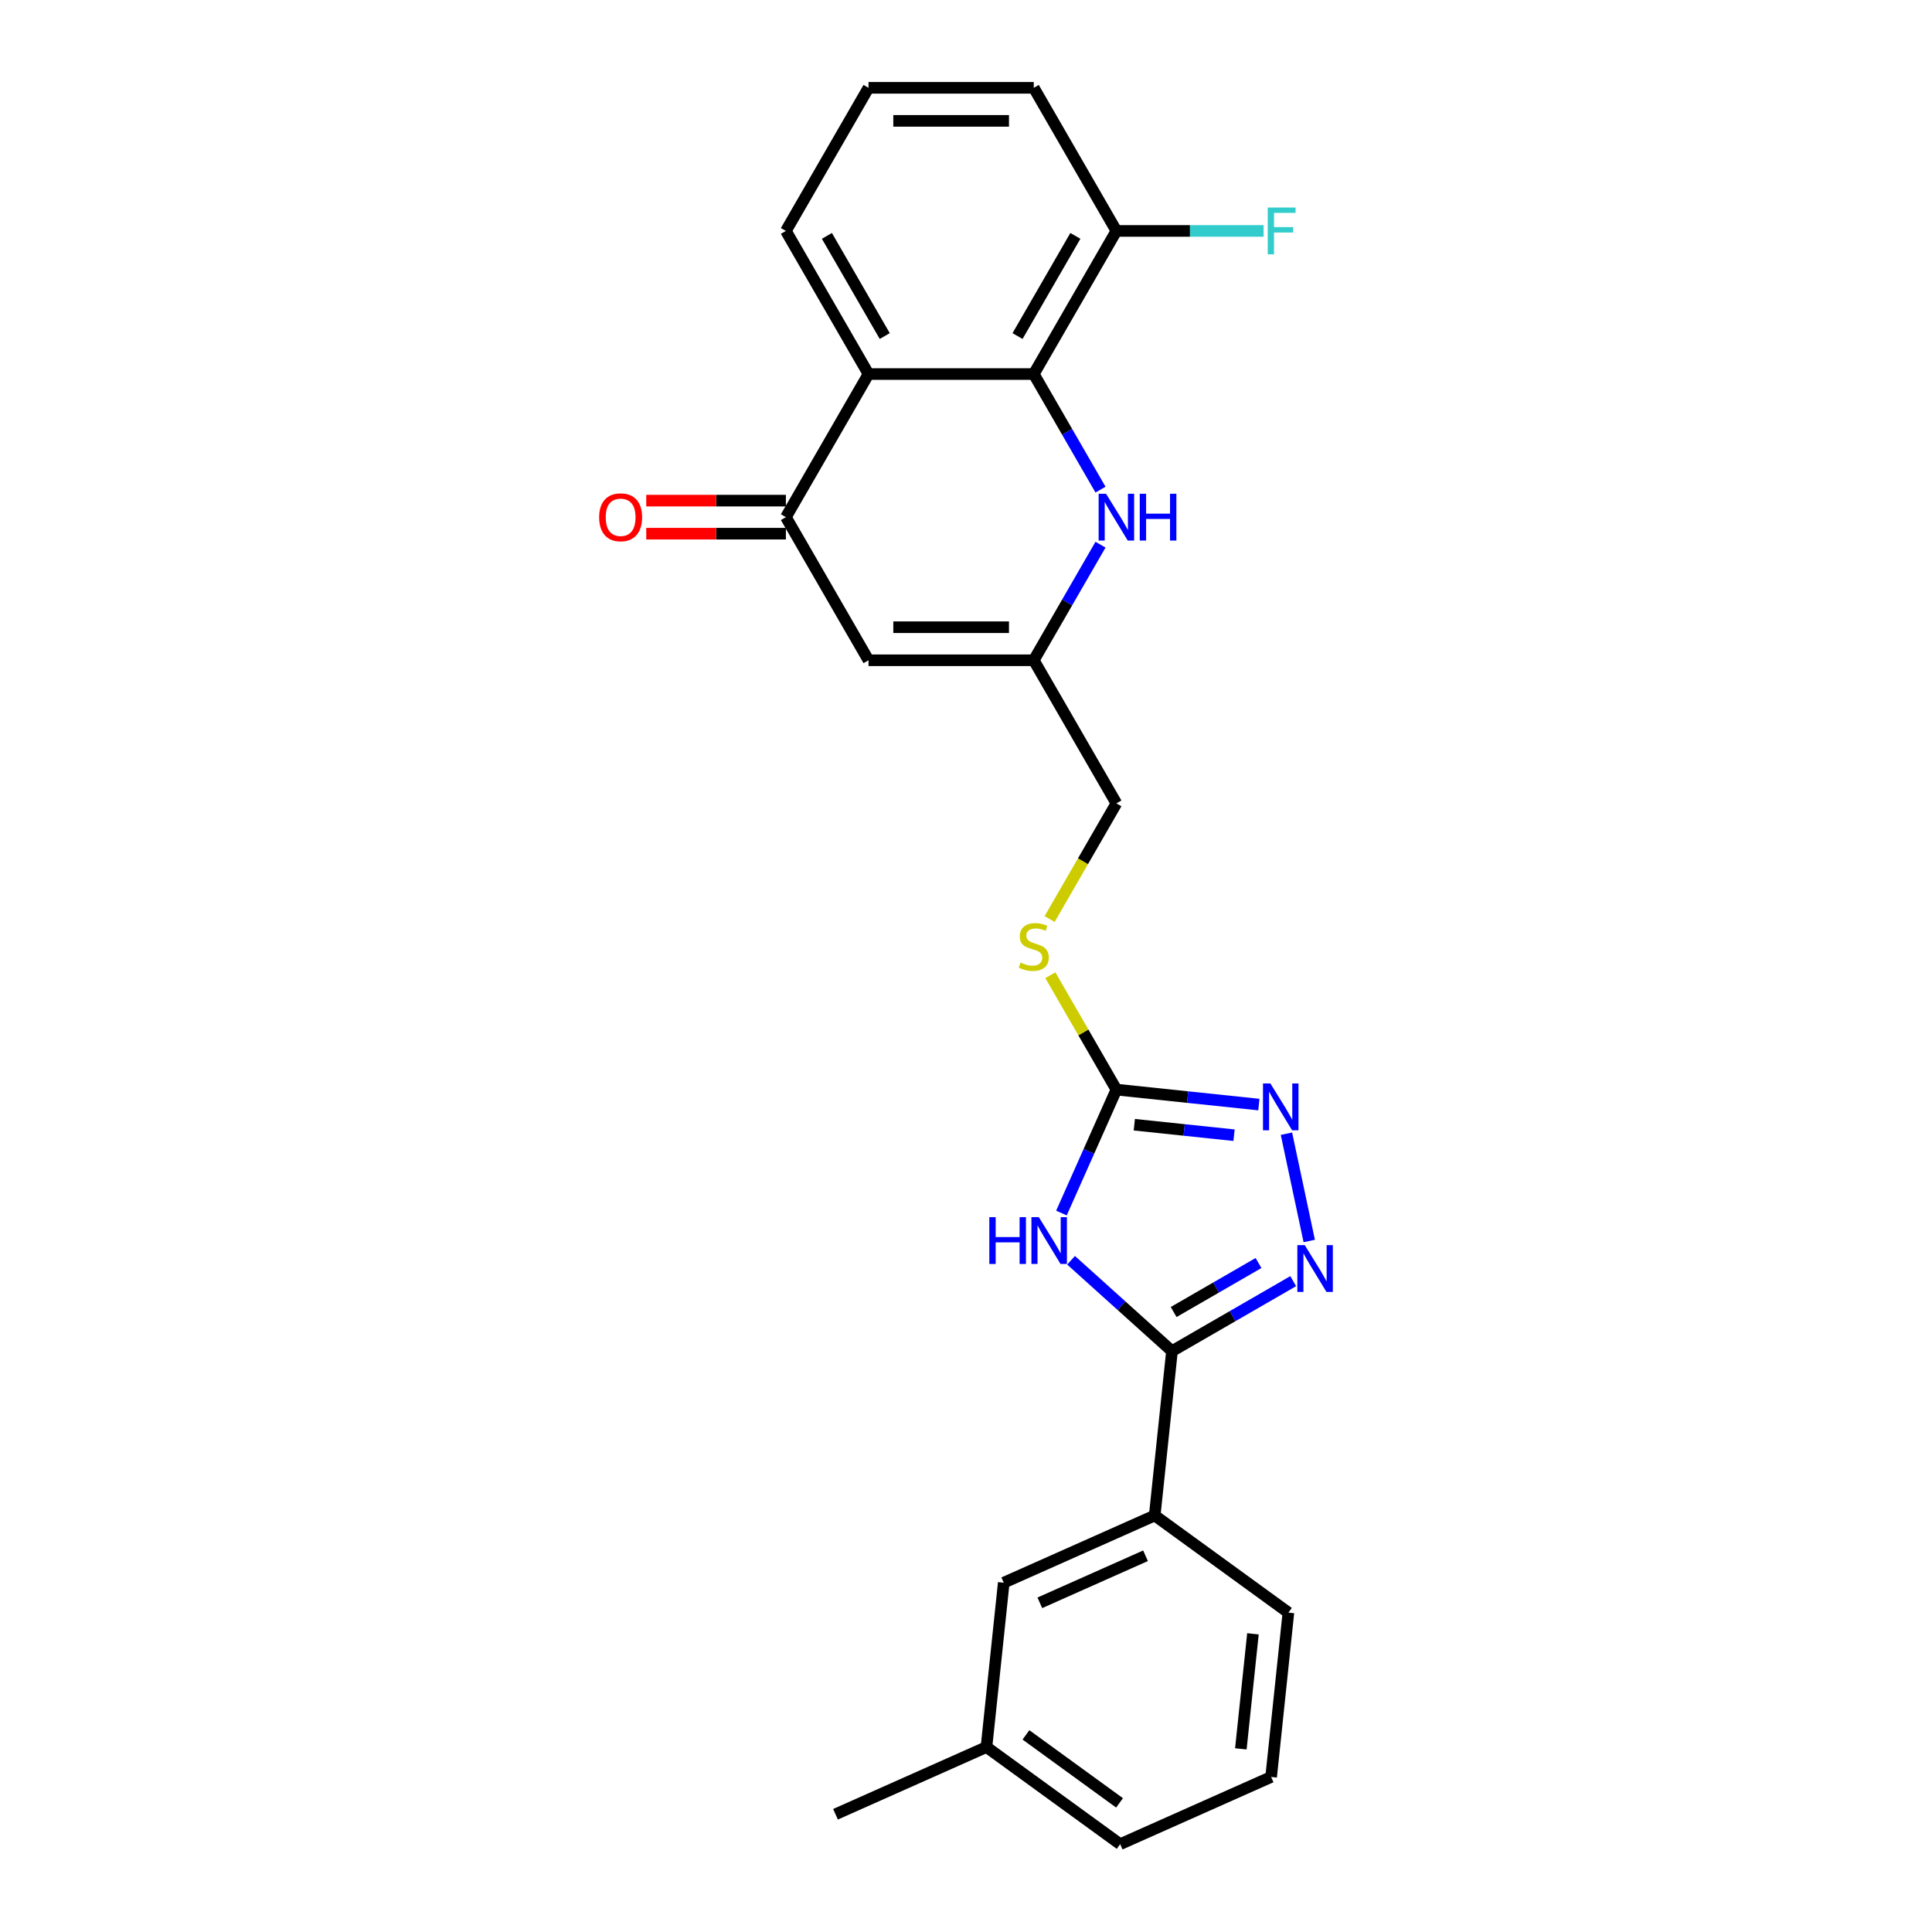<?xml version='1.0' encoding='iso-8859-1'?>
<svg version='1.1' baseProfile='full'
              xmlns='http://www.w3.org/2000/svg'
                      xmlns:rdkit='http://www.rdkit.org/xml'
                      xmlns:xlink='http://www.w3.org/1999/xlink'
                  xml:space='preserve'
width='1000px' height='1000px' viewBox='0 0 1000 1000'>
<!-- END OF HEADER -->
<rect style='opacity:1.0;fill:#FFFFFF;stroke:none' width='1000' height='1000' x='0' y='0'> </rect>
<path class='bond-0' d='M 554.378,652.313 L 580.498,675.831' style='fill:none;fill-rule:evenodd;stroke:#0000FF;stroke-width:6px;stroke-linecap:butt;stroke-linejoin:miter;stroke-opacity:1' />
<path class='bond-0' d='M 580.498,675.831 L 606.617,699.349' style='fill:none;fill-rule:evenodd;stroke:#000000;stroke-width:6px;stroke-linecap:butt;stroke-linejoin:miter;stroke-opacity:1' />
<path class='bond-2' d='M 549.398,627.866 L 563.62,595.921' style='fill:none;fill-rule:evenodd;stroke:#0000FF;stroke-width:6px;stroke-linecap:butt;stroke-linejoin:miter;stroke-opacity:1' />
<path class='bond-2' d='M 563.62,595.921 L 577.843,563.977' style='fill:none;fill-rule:evenodd;stroke:#000000;stroke-width:6px;stroke-linecap:butt;stroke-linejoin:miter;stroke-opacity:1' />
<path class='bond-1' d='M 606.617,699.349 L 637.992,681.235' style='fill:none;fill-rule:evenodd;stroke:#000000;stroke-width:6px;stroke-linecap:butt;stroke-linejoin:miter;stroke-opacity:1' />
<path class='bond-1' d='M 637.992,681.235 L 669.367,663.121' style='fill:none;fill-rule:evenodd;stroke:#0000FF;stroke-width:6px;stroke-linecap:butt;stroke-linejoin:miter;stroke-opacity:1' />
<path class='bond-1' d='M 607.476,679.1 L 629.439,666.42' style='fill:none;fill-rule:evenodd;stroke:#000000;stroke-width:6px;stroke-linecap:butt;stroke-linejoin:miter;stroke-opacity:1' />
<path class='bond-1' d='M 629.439,666.42 L 651.401,653.74' style='fill:none;fill-rule:evenodd;stroke:#0000FF;stroke-width:6px;stroke-linecap:butt;stroke-linejoin:miter;stroke-opacity:1' />
<path class='bond-10' d='M 606.617,699.349 L 597.677,784.415' style='fill:none;fill-rule:evenodd;stroke:#000000;stroke-width:6px;stroke-linecap:butt;stroke-linejoin:miter;stroke-opacity:1' />
<path class='bond-25' d='M 677.663,642.332 L 665.86,586.803' style='fill:none;fill-rule:evenodd;stroke:#0000FF;stroke-width:6px;stroke-linecap:butt;stroke-linejoin:miter;stroke-opacity:1' />
<path class='bond-4' d='M 577.843,563.977 L 614.713,567.852' style='fill:none;fill-rule:evenodd;stroke:#000000;stroke-width:6px;stroke-linecap:butt;stroke-linejoin:miter;stroke-opacity:1' />
<path class='bond-4' d='M 614.713,567.852 L 651.584,571.727' style='fill:none;fill-rule:evenodd;stroke:#0000FF;stroke-width:6px;stroke-linecap:butt;stroke-linejoin:miter;stroke-opacity:1' />
<path class='bond-4' d='M 587.116,582.152 L 612.925,584.865' style='fill:none;fill-rule:evenodd;stroke:#000000;stroke-width:6px;stroke-linecap:butt;stroke-linejoin:miter;stroke-opacity:1' />
<path class='bond-4' d='M 612.925,584.865 L 638.734,587.578' style='fill:none;fill-rule:evenodd;stroke:#0000FF;stroke-width:6px;stroke-linecap:butt;stroke-linejoin:miter;stroke-opacity:1' />
<path class='bond-11' d='M 577.843,563.977 L 560.751,534.372' style='fill:none;fill-rule:evenodd;stroke:#000000;stroke-width:6px;stroke-linecap:butt;stroke-linejoin:miter;stroke-opacity:1' />
<path class='bond-11' d='M 560.751,534.372 L 543.659,504.768' style='fill:none;fill-rule:evenodd;stroke:#CCCC00;stroke-width:6px;stroke-linecap:butt;stroke-linejoin:miter;stroke-opacity:1' />
<path class='bond-3' d='M 535.076,193.604 L 552.346,223.516' style='fill:none;fill-rule:evenodd;stroke:#000000;stroke-width:6px;stroke-linecap:butt;stroke-linejoin:miter;stroke-opacity:1' />
<path class='bond-3' d='M 552.346,223.516 L 569.616,253.428' style='fill:none;fill-rule:evenodd;stroke:#0000FF;stroke-width:6px;stroke-linecap:butt;stroke-linejoin:miter;stroke-opacity:1' />
<path class='bond-12' d='M 535.076,193.604 L 577.843,119.529' style='fill:none;fill-rule:evenodd;stroke:#000000;stroke-width:6px;stroke-linecap:butt;stroke-linejoin:miter;stroke-opacity:1' />
<path class='bond-12' d='M 526.676,173.939 L 556.613,122.087' style='fill:none;fill-rule:evenodd;stroke:#000000;stroke-width:6px;stroke-linecap:butt;stroke-linejoin:miter;stroke-opacity:1' />
<path class='bond-27' d='M 535.076,193.604 L 449.542,193.604' style='fill:none;fill-rule:evenodd;stroke:#000000;stroke-width:6px;stroke-linecap:butt;stroke-linejoin:miter;stroke-opacity:1' />
<path class='bond-5' d='M 449.542,193.604 L 406.775,267.678' style='fill:none;fill-rule:evenodd;stroke:#000000;stroke-width:6px;stroke-linecap:butt;stroke-linejoin:miter;stroke-opacity:1' />
<path class='bond-17' d='M 449.542,193.604 L 406.775,119.529' style='fill:none;fill-rule:evenodd;stroke:#000000;stroke-width:6px;stroke-linecap:butt;stroke-linejoin:miter;stroke-opacity:1' />
<path class='bond-17' d='M 457.942,173.939 L 428.005,122.087' style='fill:none;fill-rule:evenodd;stroke:#000000;stroke-width:6px;stroke-linecap:butt;stroke-linejoin:miter;stroke-opacity:1' />
<path class='bond-6' d='M 406.775,267.678 L 449.542,341.753' style='fill:none;fill-rule:evenodd;stroke:#000000;stroke-width:6px;stroke-linecap:butt;stroke-linejoin:miter;stroke-opacity:1' />
<path class='bond-13' d='M 406.775,259.125 L 370.637,259.125' style='fill:none;fill-rule:evenodd;stroke:#000000;stroke-width:6px;stroke-linecap:butt;stroke-linejoin:miter;stroke-opacity:1' />
<path class='bond-13' d='M 370.637,259.125 L 334.499,259.125' style='fill:none;fill-rule:evenodd;stroke:#FF0000;stroke-width:6px;stroke-linecap:butt;stroke-linejoin:miter;stroke-opacity:1' />
<path class='bond-13' d='M 406.775,276.232 L 370.637,276.232' style='fill:none;fill-rule:evenodd;stroke:#000000;stroke-width:6px;stroke-linecap:butt;stroke-linejoin:miter;stroke-opacity:1' />
<path class='bond-13' d='M 370.637,276.232 L 334.499,276.232' style='fill:none;fill-rule:evenodd;stroke:#FF0000;stroke-width:6px;stroke-linecap:butt;stroke-linejoin:miter;stroke-opacity:1' />
<path class='bond-7' d='M 569.616,281.928 L 552.346,311.841' style='fill:none;fill-rule:evenodd;stroke:#0000FF;stroke-width:6px;stroke-linecap:butt;stroke-linejoin:miter;stroke-opacity:1' />
<path class='bond-7' d='M 552.346,311.841 L 535.076,341.753' style='fill:none;fill-rule:evenodd;stroke:#000000;stroke-width:6px;stroke-linecap:butt;stroke-linejoin:miter;stroke-opacity:1' />
<path class='bond-8' d='M 449.542,341.753 L 535.076,341.753' style='fill:none;fill-rule:evenodd;stroke:#000000;stroke-width:6px;stroke-linecap:butt;stroke-linejoin:miter;stroke-opacity:1' />
<path class='bond-8' d='M 462.372,324.646 L 522.246,324.646' style='fill:none;fill-rule:evenodd;stroke:#000000;stroke-width:6px;stroke-linecap:butt;stroke-linejoin:miter;stroke-opacity:1' />
<path class='bond-9' d='M 535.076,341.753 L 577.843,415.827' style='fill:none;fill-rule:evenodd;stroke:#000000;stroke-width:6px;stroke-linecap:butt;stroke-linejoin:miter;stroke-opacity:1' />
<path class='bond-14' d='M 597.677,784.415 L 519.537,819.204' style='fill:none;fill-rule:evenodd;stroke:#000000;stroke-width:6px;stroke-linecap:butt;stroke-linejoin:miter;stroke-opacity:1' />
<path class='bond-14' d='M 592.914,805.261 L 538.216,829.614' style='fill:none;fill-rule:evenodd;stroke:#000000;stroke-width:6px;stroke-linecap:butt;stroke-linejoin:miter;stroke-opacity:1' />
<path class='bond-19' d='M 597.677,784.415 L 666.875,834.69' style='fill:none;fill-rule:evenodd;stroke:#000000;stroke-width:6px;stroke-linecap:butt;stroke-linejoin:miter;stroke-opacity:1' />
<path class='bond-15' d='M 543.284,475.686 L 560.563,445.757' style='fill:none;fill-rule:evenodd;stroke:#CCCC00;stroke-width:6px;stroke-linecap:butt;stroke-linejoin:miter;stroke-opacity:1' />
<path class='bond-15' d='M 560.563,445.757 L 577.843,415.827' style='fill:none;fill-rule:evenodd;stroke:#000000;stroke-width:6px;stroke-linecap:butt;stroke-linejoin:miter;stroke-opacity:1' />
<path class='bond-16' d='M 577.843,119.529 L 615.94,119.529' style='fill:none;fill-rule:evenodd;stroke:#000000;stroke-width:6px;stroke-linecap:butt;stroke-linejoin:miter;stroke-opacity:1' />
<path class='bond-16' d='M 615.94,119.529 L 654.037,119.529' style='fill:none;fill-rule:evenodd;stroke:#33CCCC;stroke-width:6px;stroke-linecap:butt;stroke-linejoin:miter;stroke-opacity:1' />
<path class='bond-22' d='M 577.843,119.529 L 535.076,45.455' style='fill:none;fill-rule:evenodd;stroke:#000000;stroke-width:6px;stroke-linecap:butt;stroke-linejoin:miter;stroke-opacity:1' />
<path class='bond-18' d='M 519.537,819.204 L 510.597,904.27' style='fill:none;fill-rule:evenodd;stroke:#000000;stroke-width:6px;stroke-linecap:butt;stroke-linejoin:miter;stroke-opacity:1' />
<path class='bond-20' d='M 406.775,119.529 L 449.542,45.455' style='fill:none;fill-rule:evenodd;stroke:#000000;stroke-width:6px;stroke-linecap:butt;stroke-linejoin:miter;stroke-opacity:1' />
<path class='bond-24' d='M 510.597,904.27 L 432.458,939.06' style='fill:none;fill-rule:evenodd;stroke:#000000;stroke-width:6px;stroke-linecap:butt;stroke-linejoin:miter;stroke-opacity:1' />
<path class='bond-26' d='M 510.597,904.27 L 579.795,954.545' style='fill:none;fill-rule:evenodd;stroke:#000000;stroke-width:6px;stroke-linecap:butt;stroke-linejoin:miter;stroke-opacity:1' />
<path class='bond-26' d='M 531.032,897.972 L 579.471,933.164' style='fill:none;fill-rule:evenodd;stroke:#000000;stroke-width:6px;stroke-linecap:butt;stroke-linejoin:miter;stroke-opacity:1' />
<path class='bond-21' d='M 666.875,834.69 L 657.934,919.756' style='fill:none;fill-rule:evenodd;stroke:#000000;stroke-width:6px;stroke-linecap:butt;stroke-linejoin:miter;stroke-opacity:1' />
<path class='bond-21' d='M 648.521,845.662 L 642.262,905.208' style='fill:none;fill-rule:evenodd;stroke:#000000;stroke-width:6px;stroke-linecap:butt;stroke-linejoin:miter;stroke-opacity:1' />
<path class='bond-28' d='M 449.542,45.455 L 535.076,45.455' style='fill:none;fill-rule:evenodd;stroke:#000000;stroke-width:6px;stroke-linecap:butt;stroke-linejoin:miter;stroke-opacity:1' />
<path class='bond-28' d='M 462.372,62.561 L 522.246,62.561' style='fill:none;fill-rule:evenodd;stroke:#000000;stroke-width:6px;stroke-linecap:butt;stroke-linejoin:miter;stroke-opacity:1' />
<path class='bond-23' d='M 657.934,919.756 L 579.795,954.545' style='fill:none;fill-rule:evenodd;stroke:#000000;stroke-width:6px;stroke-linecap:butt;stroke-linejoin:miter;stroke-opacity:1' />
<path  class='atom-0' d='M 512.073 630.004
L 515.357 630.004
L 515.357 640.303
L 527.743 640.303
L 527.743 630.004
L 531.027 630.004
L 531.027 654.227
L 527.743 654.227
L 527.743 643.04
L 515.357 643.04
L 515.357 654.227
L 512.073 654.227
L 512.073 630.004
' fill='#0000FF'/>
<path  class='atom-0' d='M 537.699 630.004
L 545.636 642.834
Q 546.423 644.1, 547.689 646.393
Q 548.955 648.685, 549.024 648.822
L 549.024 630.004
L 552.24 630.004
L 552.24 654.227
L 548.921 654.227
L 540.402 640.2
Q 539.409 638.558, 538.349 636.676
Q 537.322 634.794, 537.015 634.213
L 537.015 654.227
L 533.867 654.227
L 533.867 630.004
L 537.699 630.004
' fill='#0000FF'/>
<path  class='atom-2' d='M 675.338 644.471
L 683.275 657.301
Q 684.062 658.567, 685.328 660.859
Q 686.594 663.151, 686.662 663.288
L 686.662 644.471
L 689.878 644.471
L 689.878 668.694
L 686.56 668.694
L 678.04 654.666
Q 677.048 653.024, 675.988 651.142
Q 674.961 649.261, 674.653 648.679
L 674.653 668.694
L 671.506 668.694
L 671.506 644.471
L 675.338 644.471
' fill='#0000FF'/>
<path  class='atom-5' d='M 657.554 560.806
L 665.492 573.636
Q 666.278 574.902, 667.544 577.194
Q 668.81 579.486, 668.879 579.623
L 668.879 560.806
L 672.095 560.806
L 672.095 585.029
L 668.776 585.029
L 660.257 571.001
Q 659.265 569.359, 658.204 567.477
Q 657.178 565.596, 656.87 565.014
L 656.87 585.029
L 653.722 585.029
L 653.722 560.806
L 657.554 560.806
' fill='#0000FF'/>
<path  class='atom-8' d='M 572.489 255.567
L 580.426 268.397
Q 581.213 269.663, 582.479 271.955
Q 583.745 274.247, 583.813 274.384
L 583.813 255.567
L 587.029 255.567
L 587.029 279.79
L 583.711 279.79
L 575.191 265.762
Q 574.199 264.12, 573.139 262.238
Q 572.112 260.357, 571.804 259.775
L 571.804 279.79
L 568.657 279.79
L 568.657 255.567
L 572.489 255.567
' fill='#0000FF'/>
<path  class='atom-8' d='M 589.938 255.567
L 593.222 255.567
L 593.222 265.865
L 605.607 265.865
L 605.607 255.567
L 608.892 255.567
L 608.892 279.79
L 605.607 279.79
L 605.607 268.602
L 593.222 268.602
L 593.222 279.79
L 589.938 279.79
L 589.938 255.567
' fill='#0000FF'/>
<path  class='atom-12' d='M 528.233 498.216
Q 528.507 498.319, 529.636 498.798
Q 530.765 499.277, 531.997 499.585
Q 533.263 499.858, 534.494 499.858
Q 536.787 499.858, 538.121 498.763
Q 539.455 497.634, 539.455 495.684
Q 539.455 494.35, 538.771 493.529
Q 538.121 492.708, 537.095 492.263
Q 536.068 491.818, 534.358 491.305
Q 532.202 490.655, 530.902 490.039
Q 529.636 489.423, 528.712 488.123
Q 527.823 486.823, 527.823 484.633
Q 527.823 481.588, 529.876 479.706
Q 531.963 477.825, 536.068 477.825
Q 538.874 477.825, 542.056 479.159
L 541.269 481.793
Q 538.361 480.596, 536.171 480.596
Q 533.81 480.596, 532.51 481.588
Q 531.21 482.546, 531.244 484.223
Q 531.244 485.523, 531.894 486.31
Q 532.578 487.097, 533.536 487.541
Q 534.529 487.986, 536.171 488.499
Q 538.361 489.184, 539.661 489.868
Q 540.961 490.552, 541.885 491.955
Q 542.843 493.323, 542.843 495.684
Q 542.843 499.037, 540.584 500.85
Q 538.361 502.63, 534.631 502.63
Q 532.476 502.63, 530.834 502.151
Q 529.226 501.706, 527.31 500.919
L 528.233 498.216
' fill='#CCCC00'/>
<path  class='atom-14' d='M 310.122 267.747
Q 310.122 261.93, 312.996 258.68
Q 315.87 255.43, 321.241 255.43
Q 326.613 255.43, 329.487 258.68
Q 332.361 261.93, 332.361 267.747
Q 332.361 273.631, 329.452 276.984
Q 326.544 280.303, 321.241 280.303
Q 315.904 280.303, 312.996 276.984
Q 310.122 273.666, 310.122 267.747
M 321.241 277.566
Q 324.936 277.566, 326.921 275.103
Q 328.939 272.605, 328.939 267.747
Q 328.939 262.991, 326.921 260.596
Q 324.936 258.167, 321.241 258.167
Q 317.546 258.167, 315.527 260.562
Q 313.543 262.957, 313.543 267.747
Q 313.543 272.639, 315.527 275.103
Q 317.546 277.566, 321.241 277.566
' fill='#FF0000'/>
<path  class='atom-17' d='M 656.175 107.418
L 670.579 107.418
L 670.579 110.189
L 659.425 110.189
L 659.425 117.545
L 669.347 117.545
L 669.347 120.35
L 659.425 120.35
L 659.425 131.641
L 656.175 131.641
L 656.175 107.418
' fill='#33CCCC'/>
</svg>

